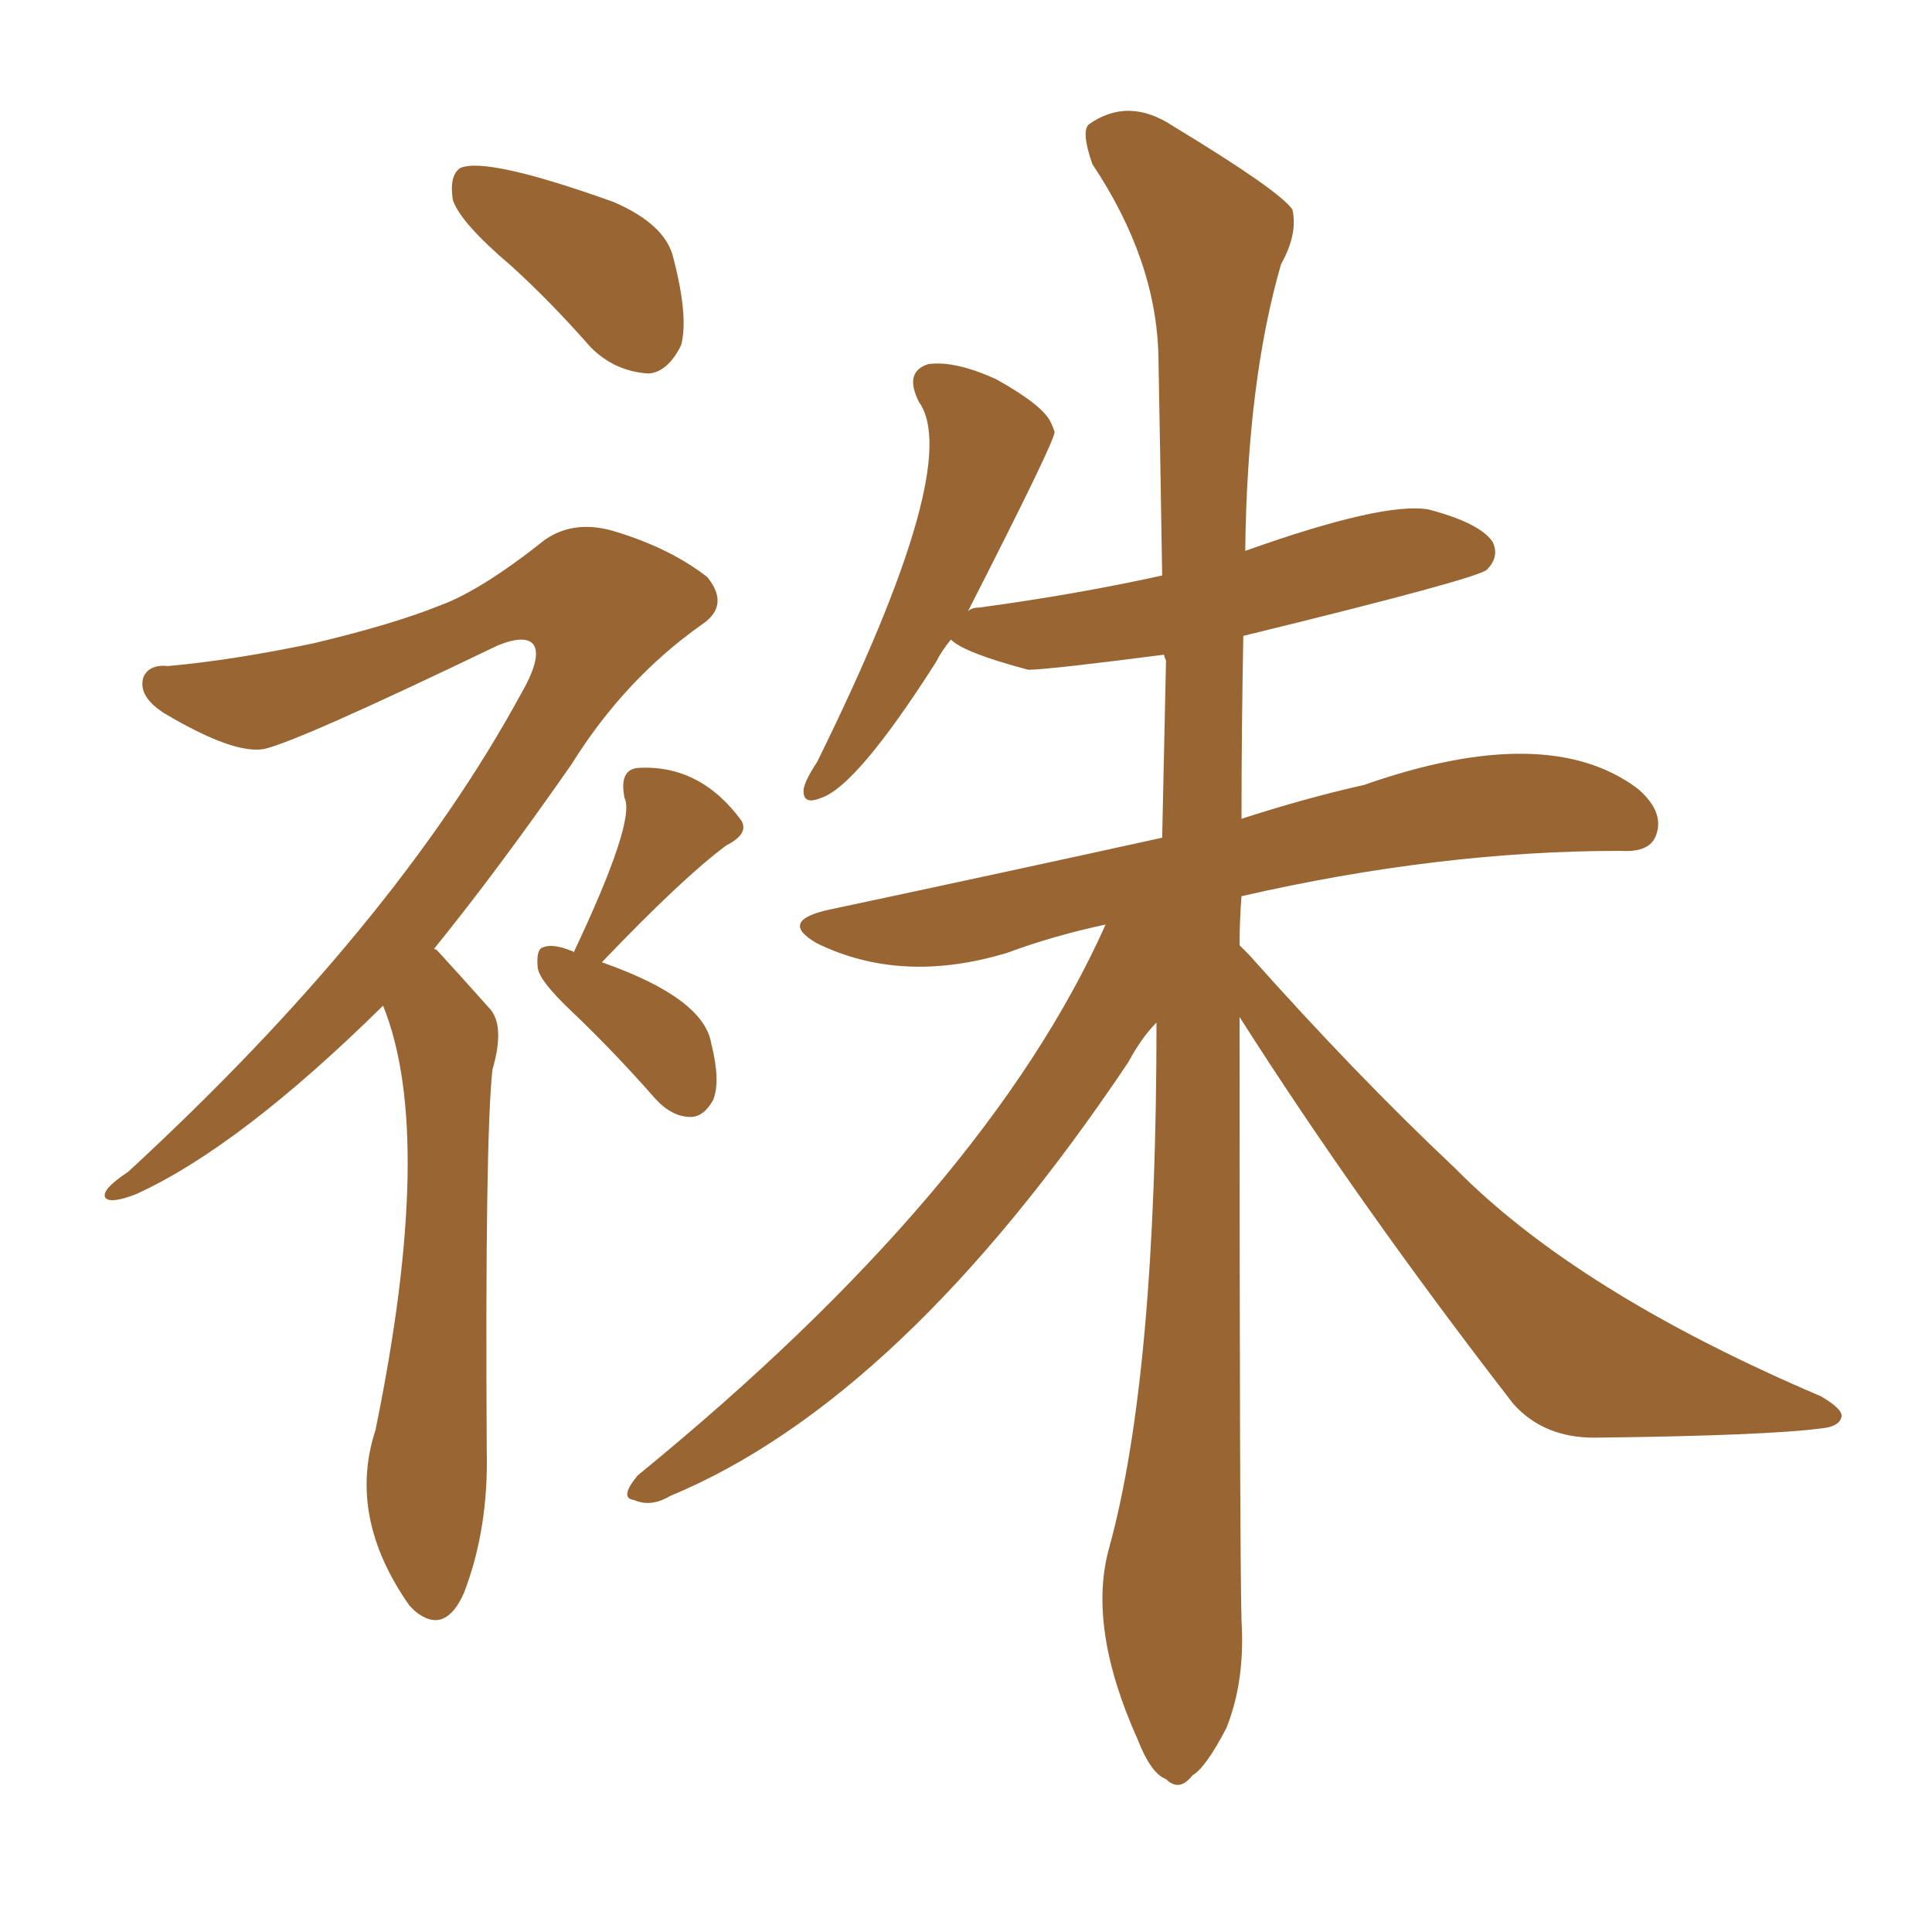 <svg xmlns="http://www.w3.org/2000/svg" xmlns:xlink="http://www.w3.org/1999/xlink" width="150" height="150"><path fill="#996633" padding="10" d="M39.70 20.65L39.70 20.65Q35.74 17.29 35.16 15.53L35.16 15.53Q34.86 13.62 35.74 13.04L35.74 13.04Q37.79 12.16 47.61 15.67L47.61 15.67Q51.71 17.43 52.29 20.07L52.29 20.07Q53.47 24.61 52.88 26.81L52.88 26.81Q51.86 28.86 50.39 29.00L50.39 29.00Q47.75 28.86 45.85 26.95L45.85 26.95Q42.77 23.44 39.70 20.65ZM29.74 78.08L29.74 78.08Q18.60 89.06 10.55 92.72L10.55 92.72Q8.64 93.46 8.20 93.02L8.20 93.02Q7.76 92.43 9.96 90.97L9.96 90.97Q30.62 71.92 40.43 53.91L40.43 53.91Q42.04 51.12 41.46 50.10L41.46 50.10Q40.87 49.22 38.67 50.10L38.67 50.10Q23.14 57.57 20.51 58.15L20.51 58.15Q18.16 58.59 12.74 55.37L12.74 55.37Q10.69 54.05 11.13 52.59L11.13 52.59Q11.57 51.56 13.04 51.71L13.04 51.71Q18.02 51.27 24.32 49.95L24.32 49.95Q30.47 48.49 34.13 47.02L34.13 47.02Q37.35 45.85 42.33 41.89L42.33 41.89Q44.68 40.28 47.90 41.31L47.90 41.31Q52.15 42.63 54.93 44.82L54.93 44.82Q56.69 47.02 54.49 48.49L54.49 48.49Q48.49 52.73 44.38 59.33L44.38 59.33Q38.67 67.53 33.69 73.68L33.69 73.68Q33.84 73.68 33.98 73.83L33.98 73.83Q35.60 75.59 37.94 78.22L37.94 78.22Q39.26 79.54 38.23 83.06L38.23 83.06Q37.65 88.48 37.79 112.65L37.79 112.65Q37.94 118.65 36.04 123.63L36.04 123.63Q34.57 127.00 32.23 125.10L32.23 125.10Q31.93 124.80 31.79 124.66L31.79 124.66Q26.95 117.77 29.15 111.04L29.15 111.04Q33.84 88.18 29.74 78.08ZM44.53 73.97L44.53 73.97Q49.37 63.72 48.49 61.96L48.49 61.96Q48.05 59.77 49.51 59.62L49.51 59.62Q54.35 59.33 57.57 63.72L57.57 63.72Q58.15 64.75 56.40 65.63L56.40 65.63Q53.03 68.12 46.73 74.71L46.73 74.71Q54.64 77.49 55.22 81.01L55.22 81.01Q55.96 83.94 55.37 85.40L55.37 85.40Q54.64 86.72 53.61 86.72L53.61 86.72Q52.15 86.72 50.83 85.25L50.83 85.25Q47.61 81.59 44.38 78.52L44.38 78.52Q41.89 76.17 41.75 75.15L41.75 75.15Q41.60 73.68 42.19 73.54L42.19 73.54Q42.92 73.24 44.38 73.83L44.38 73.83Q44.53 73.83 44.53 73.97ZM96.24 78.96L96.24 78.96L96.24 78.96Q96.24 119.97 96.39 125.83L96.39 125.83Q96.68 130.52 95.21 134.18L95.21 134.18Q93.60 137.26 92.58 137.84L92.58 137.84Q91.55 139.16 90.53 138.13L90.53 138.13Q89.36 137.70 88.33 135.06L88.33 135.06Q84.38 126.27 86.13 120.12L86.13 120.12Q89.79 106.79 89.79 79.39L89.79 79.39Q88.62 80.57 87.60 82.47L87.60 82.47Q70.02 108.69 52.00 116.16L52.00 116.16Q50.54 117.04 49.22 116.46L49.22 116.46Q48.05 116.31 49.51 114.55L49.51 114.55Q76.61 92.43 85.84 71.78L85.84 71.78Q81.74 72.66 78.22 73.97L78.22 73.97Q70.02 76.46 63.43 73.24L63.43 73.24Q60.35 71.48 64.45 70.61L64.45 70.61Q78.22 67.68 90.23 65.04L90.23 65.04Q90.38 58.01 90.53 51.27L90.53 51.27Q90.38 50.98 90.38 50.83L90.38 50.83Q81.30 52.00 79.83 52.00L79.83 52.00Q74.85 50.68 73.83 49.66L73.83 49.66Q73.10 50.54 72.66 51.42L72.66 51.42Q66.50 61.08 63.72 61.96L63.72 61.96Q62.26 62.55 62.40 61.23L62.40 61.23Q62.55 60.50 63.43 59.18L63.43 59.18Q74.85 36.04 71.34 31.20L71.34 31.20Q70.17 28.86 72.07 28.27L72.07 28.27Q74.12 27.98 77.34 29.44L77.34 29.44Q81.01 31.49 81.59 32.81L81.59 32.81Q81.74 33.11 81.88 33.54L81.88 33.54Q81.88 34.28 75.15 47.46L75.15 47.46Q75.44 47.17 76.03 47.17L76.03 47.17Q83.64 46.14 90.23 44.68L90.23 44.68Q90.09 35.74 89.94 27.69L89.94 27.69Q89.79 20.21 84.81 12.74L84.81 12.74Q83.94 10.25 84.52 9.67L84.52 9.67Q87.60 7.47 91.11 9.81L91.11 9.81Q99.32 14.79 100.34 16.26L100.34 16.26Q100.78 18.16 99.46 20.51L99.46 20.51Q96.83 29.59 96.68 42.77L96.68 42.77Q107.37 38.96 110.89 39.55L110.89 39.55Q114.84 40.58 115.87 42.04L115.87 42.04Q116.46 43.21 115.43 44.24L115.43 44.24Q114.55 44.97 96.53 49.37L96.53 49.37Q96.39 56.84 96.39 63.57L96.39 63.57Q101.37 61.96 105.91 60.94L105.91 60.94Q120.12 55.96 127.15 61.23L127.15 61.23Q129.20 62.99 128.61 64.75L128.61 64.75Q128.17 66.21 125.83 66.06L125.83 66.06Q111.77 66.06 96.39 69.58L96.39 69.58Q96.24 71.48 96.24 73.39L96.24 73.39Q96.53 73.68 96.97 74.12L96.97 74.12Q105.32 83.50 112.94 90.67L112.94 90.67Q122.46 100.34 141.36 108.40L141.36 108.40Q143.12 109.42 142.97 110.01L142.97 110.01Q142.82 110.74 141.50 110.89L141.50 110.89Q137.11 111.47 123.78 111.62L123.78 111.62Q119.82 111.62 117.48 108.98L117.48 108.98Q105.47 93.46 96.24 78.96Z"/></svg>